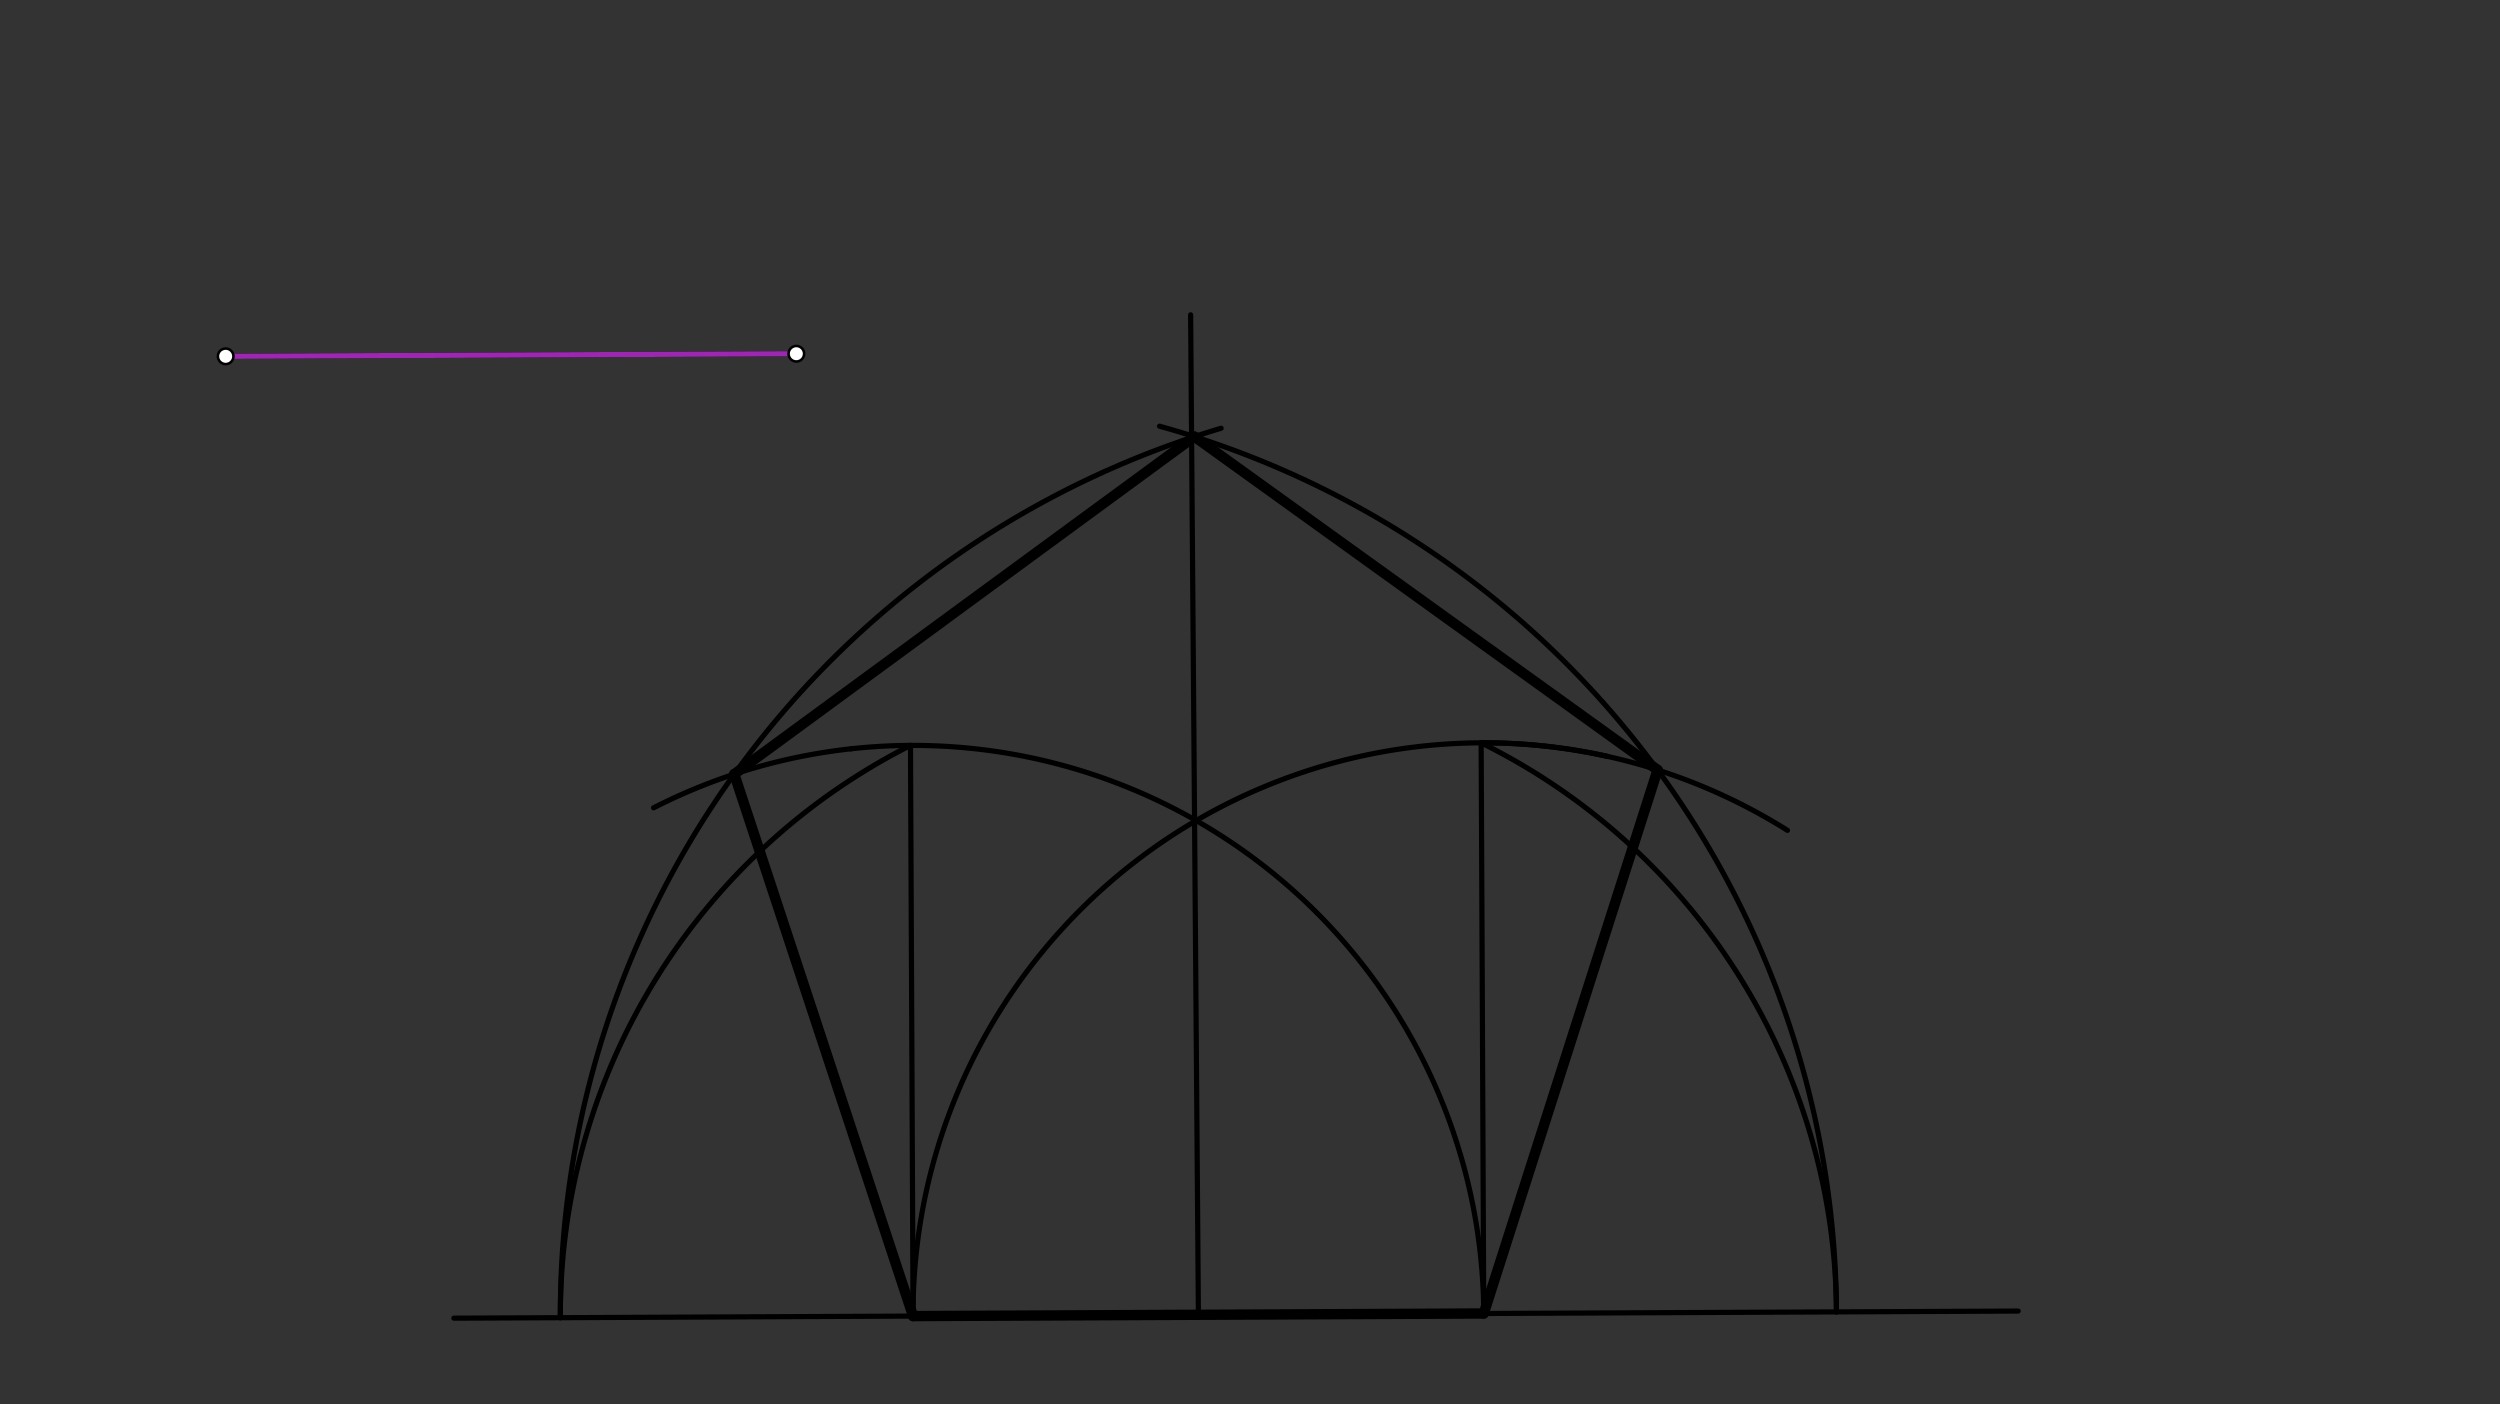<svg xmlns="http://www.w3.org/2000/svg" class="svg--816" height="100%" preserveAspectRatio="xMidYMid meet" viewBox="0 0 963.78 541.417" width="100%"><rect x="0" y="0" width="963.78" height="541.417" fill="#333333" stroke="none"/><defs><marker id="marker-arrow" markerHeight="16" markerUnits="userSpaceOnUse" markerWidth="24" orient="auto-start-reverse" refX="24" refY="4" viewBox="0 0 24 8"><path d="M 0 0 L 24 4 L 0 8 z" stroke="inherit"></path></marker></defs><g class="aux-layer--949"></g><g class="main-layer--75a"><g class="element--733"><line stroke="#000000" stroke-dasharray="none" stroke-linecap="round" stroke-width="2" x1="87" x2="307" y1="137.367" y2="136.367"></line></g><g class="element--733"><line stroke="#9C27B0" stroke-dasharray="none" stroke-linecap="round" stroke-width="2" x1="87" x2="307" y1="137.367" y2="136.367"></line></g><g class="element--733"><line stroke="#B71C1C" stroke-dasharray="none" stroke-linecap="round" stroke-width="2" x1="352" x2="572" y1="507.367" y2="506.367"></line></g><g class="element--733"><line stroke="#000000" stroke-dasharray="none" stroke-linecap="round" stroke-width="2" x1="572" x2="778.023" y1="506.367" y2="505.43"></line></g><g class="element--733"><line stroke="#000000" stroke-dasharray="none" stroke-linecap="round" stroke-width="2" x1="352" x2="174.981" y1="507.367" y2="508.171"></line></g><g class="element--733"><path d="M 572 506.367 A 220.003 220.003 0 0 0 328.015 288.676" fill="none" stroke="#000000" stroke-dasharray="none" stroke-linecap="round" stroke-width="2"></path></g><g class="element--733"><path d="M 352 507.367 A 220.003 220.003 0 0 1 619.725 291.603" fill="none" stroke="#000000" stroke-dasharray="none" stroke-linecap="round" stroke-width="2"></path></g><g class="element--733"><line stroke="#000000" stroke-dasharray="none" stroke-linecap="round" stroke-width="2" x1="462" x2="459" y1="506.867" y2="121.367"></line></g><g class="element--733"><line stroke="#000000" stroke-dasharray="none" stroke-linecap="round" stroke-width="2" x1="572" x2="571" y1="506.367" y2="286.366"></line></g><g class="element--733"><line stroke="#000000" stroke-dasharray="none" stroke-linecap="round" stroke-width="2" x1="352" x2="351" y1="507.367" y2="287.366"></line></g><g class="element--733"><path d="M 571 286.366 A 245.97 245.97 0 0 1 707.968 505.749" fill="none" stroke="#000000" stroke-dasharray="none" stroke-linecap="round" stroke-width="2"></path></g><g class="element--733"><path d="M 351 287.366 A 245.97 245.97 0 0 0 216.032 507.985" fill="none" stroke="#000000" stroke-dasharray="none" stroke-linecap="round" stroke-width="2"></path></g><g class="element--733"><path d="M 707.968 505.749 A 355.972 355.972 0 0 0 447.016 164.31" fill="none" stroke="#000000" stroke-dasharray="none" stroke-linecap="round" stroke-width="2"></path></g><g class="element--733"><path d="M 216.032 507.985 A 355.972 355.972 0 0 1 470.752 165.098" fill="none" stroke="#000000" stroke-dasharray="none" stroke-linecap="round" stroke-width="2"></path></g><g class="element--733"><path d="M 328.015 288.676 A 220.003 220.003 0 0 0 251.965 311.422" fill="none" stroke="#000000" stroke-dasharray="none" stroke-linecap="round" stroke-width="2"></path></g><g class="element--733"><path d="M 571 286.366 A 220.003 220.003 0 0 1 689.079 320.104" fill="none" stroke="#000000" stroke-dasharray="none" stroke-linecap="round" stroke-width="2"></path></g><g class="element--733"><line stroke="#000000" stroke-dasharray="none" stroke-linecap="round" stroke-width="4" x1="352" x2="572" y1="507.367" y2="506.367"></line></g><g class="element--733"><line stroke="#000000" stroke-dasharray="none" stroke-linecap="round" stroke-width="4" x1="572" x2="639.033" y1="506.367" y2="296.825"></line></g><g class="element--733"><line stroke="#000000" stroke-dasharray="none" stroke-linecap="round" stroke-width="4" x1="639.033" x2="460.461" y1="296.825" y2="168.321"></line></g><g class="element--733"><line stroke="#000000" stroke-dasharray="none" stroke-linecap="round" stroke-width="4" x1="460.461" x2="283.065" y1="168.321" y2="298.443"></line></g><g class="element--733"><line stroke="#000000" stroke-dasharray="none" stroke-linecap="round" stroke-width="4" x1="283.065" x2="352" y1="298.443" y2="507.367"></line></g><g class="element--733"><circle cx="87" cy="137.367" r="3" stroke="#000000" stroke-width="1" fill="#ffffff"></circle>}</g><g class="element--733"><circle cx="307" cy="136.367" r="3" stroke="#000000" stroke-width="1" fill="#ffffff"></circle>}</g></g><g class="snaps-layer--ac6"></g><g class="temp-layer--52d"></g></svg>